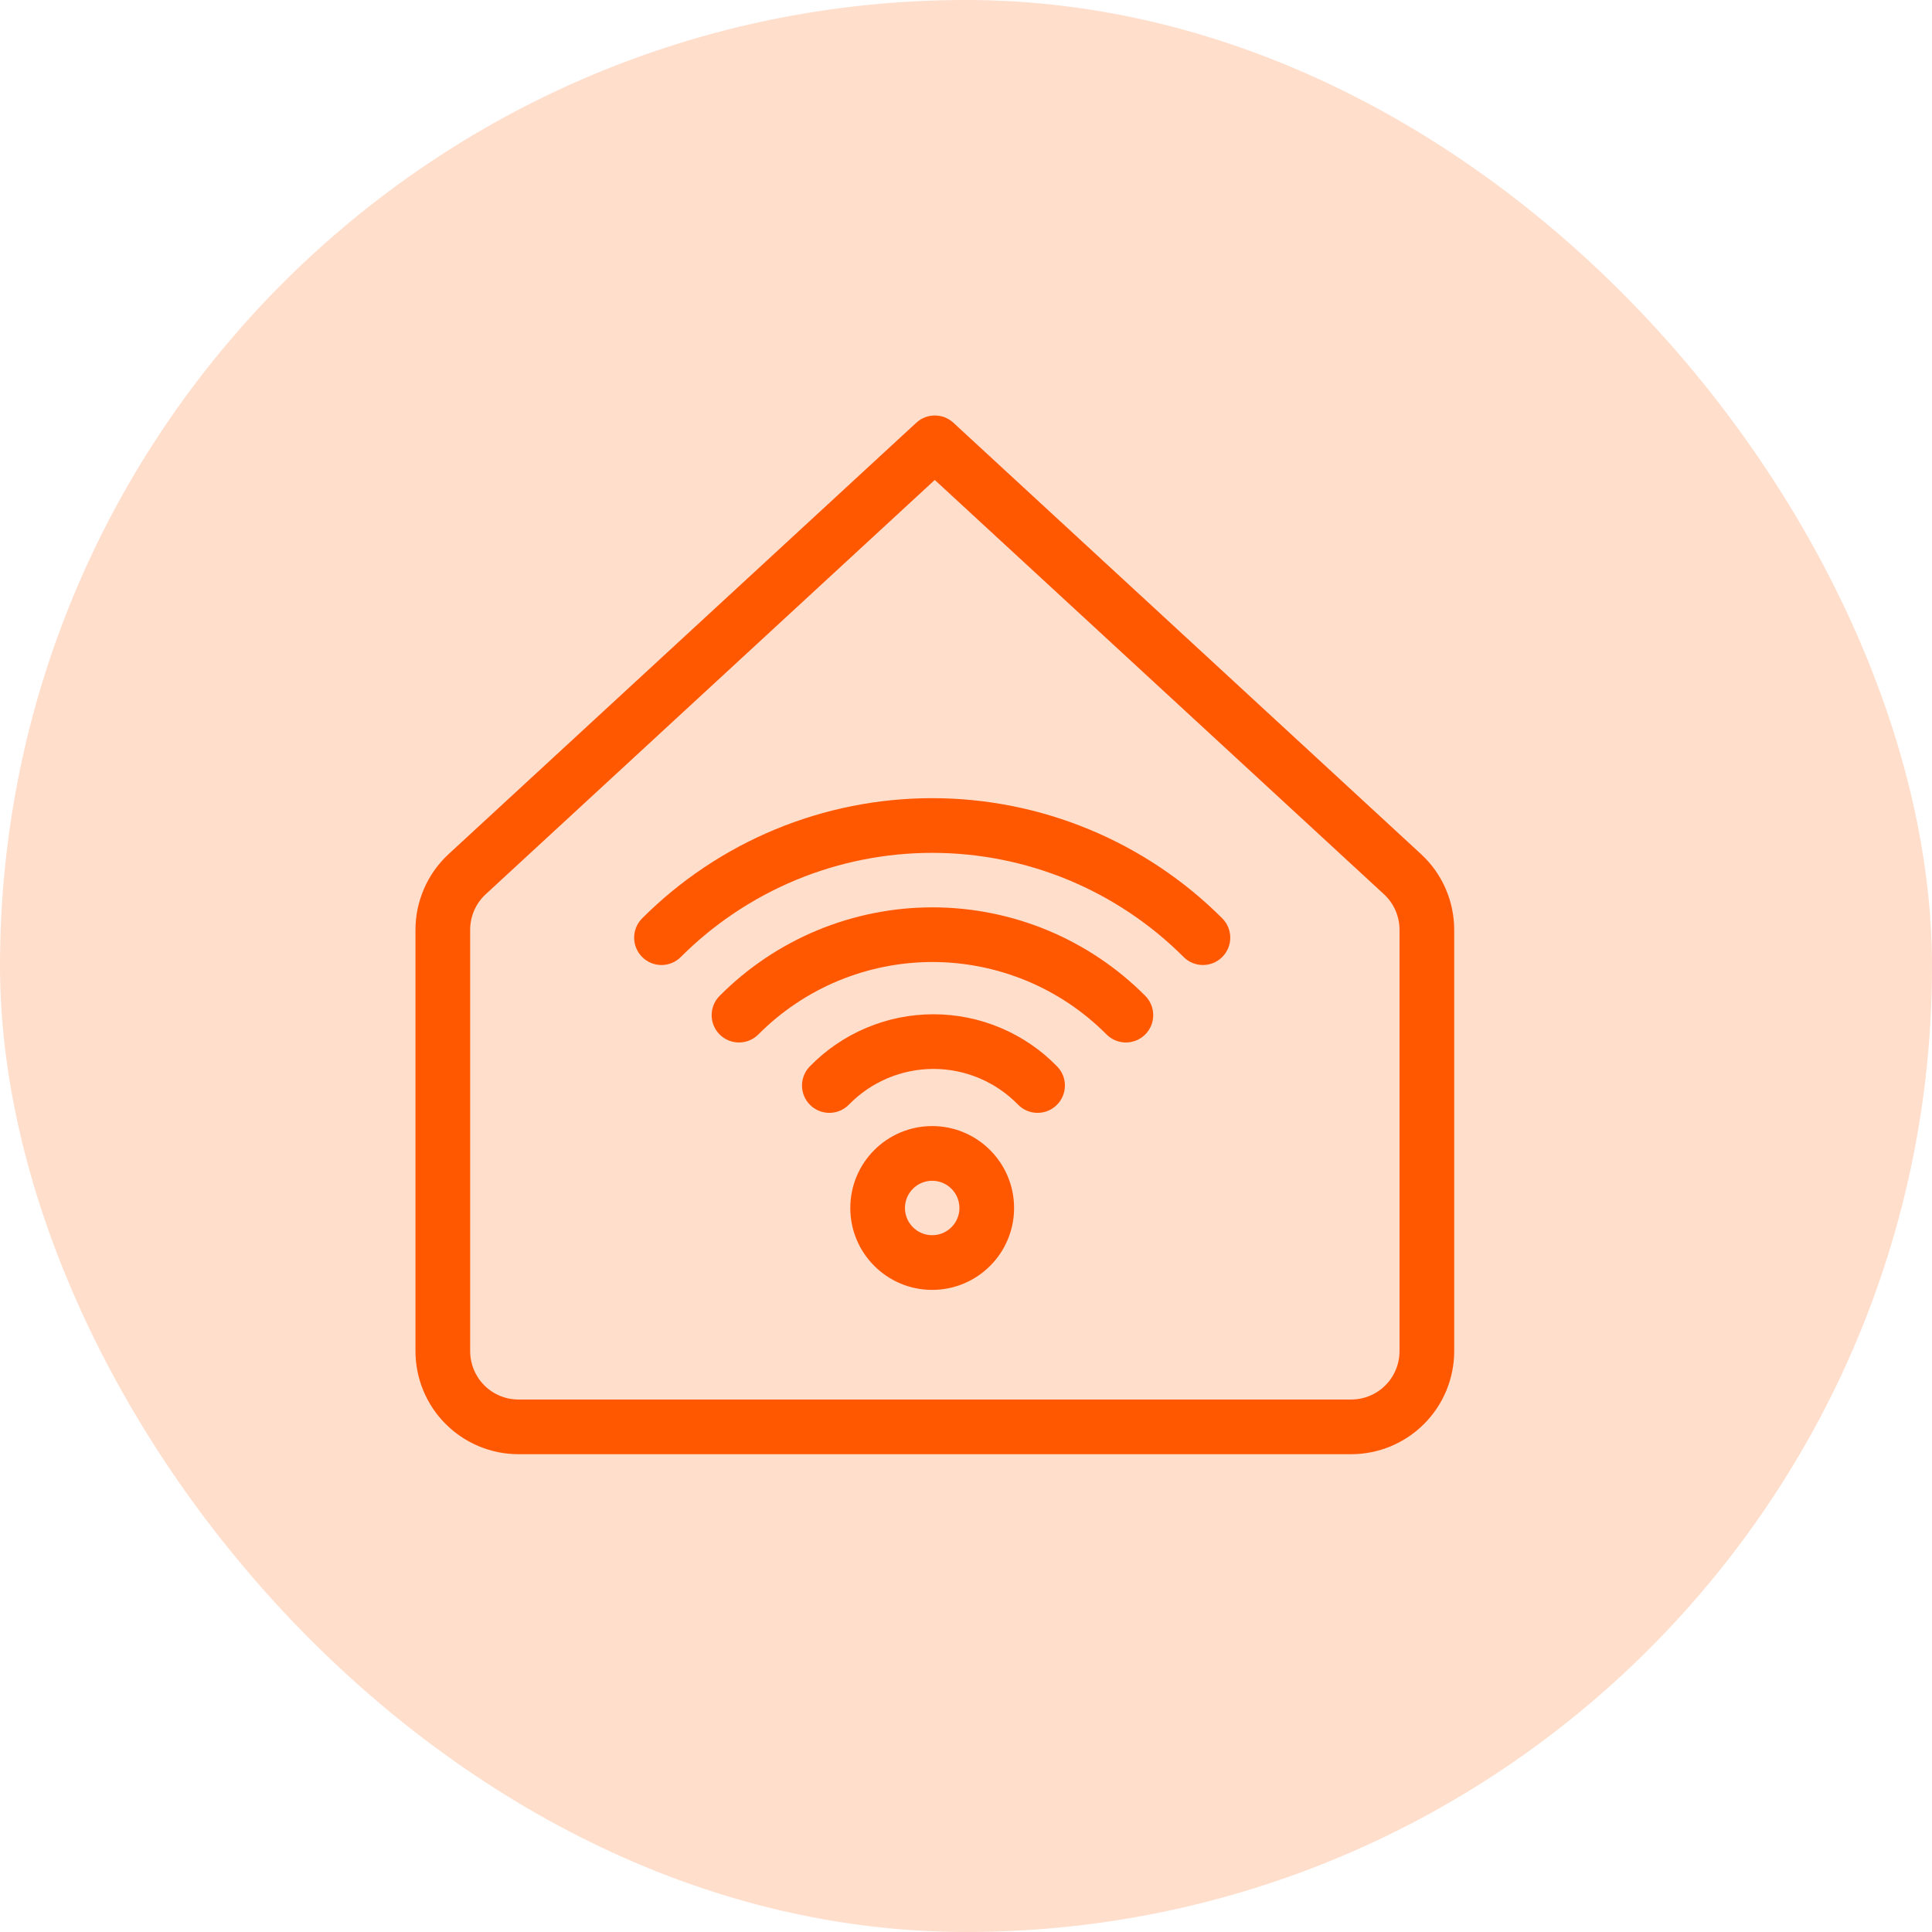 <svg width="62" height="62" viewBox="0 0 62 62" fill="none" xmlns="http://www.w3.org/2000/svg">
<rect width="62" height="62" rx="31" fill="#FFDECC"/>
<path d="M30.595 13.566L45.608 27.414C45.945 27.726 46.213 28.104 46.395 28.526C46.577 28.947 46.669 29.401 46.667 29.86V43.36C46.667 44.237 46.318 45.078 45.698 45.698C45.078 46.318 44.237 46.667 43.36 46.667H16.64C15.763 46.667 14.922 46.318 14.302 45.698C13.681 45.078 13.333 44.237 13.333 43.36V29.86C13.33 29.401 13.423 28.947 13.605 28.526C13.787 28.104 14.055 27.726 14.393 27.412L29.405 13.566C29.741 13.256 30.259 13.256 30.595 13.566ZM29.998 15.402L15.584 28.7C15.426 28.846 15.3 29.024 15.215 29.222C15.13 29.42 15.086 29.633 15.088 29.854V43.36C15.088 43.772 15.251 44.167 15.542 44.458C15.833 44.749 16.228 44.912 16.64 44.912H43.36C43.772 44.912 44.166 44.749 44.457 44.458C44.749 44.167 44.912 43.772 44.912 43.36V29.849C44.914 29.633 44.87 29.42 44.785 29.222C44.699 29.024 44.573 28.846 44.417 28.701L29.998 15.402ZM29.915 36.137C31.366 36.137 32.543 37.314 32.543 38.766C32.543 40.217 31.366 41.394 29.915 41.394C28.463 41.394 27.287 40.217 27.287 38.766C27.287 37.314 28.463 36.137 29.915 36.137ZM29.915 37.892C29.432 37.892 29.041 38.283 29.041 38.766C29.041 39.248 29.432 39.639 29.915 39.639C30.397 39.639 30.789 39.248 30.789 38.766C30.789 38.283 30.397 37.892 29.915 37.892ZM29.956 32.549C30.696 32.549 31.428 32.697 32.11 32.985C32.792 33.272 33.409 33.694 33.925 34.224C34.264 34.571 34.256 35.126 33.909 35.464C33.562 35.802 33.007 35.795 32.669 35.448C32.316 35.086 31.894 34.798 31.428 34.601C30.962 34.405 30.462 34.303 29.956 34.303C29.45 34.303 28.949 34.405 28.483 34.601C28.018 34.798 27.596 35.086 27.243 35.448C26.905 35.795 26.349 35.802 26.002 35.464C25.655 35.126 25.648 34.571 25.986 34.224C26.502 33.694 27.12 33.272 27.802 32.985C28.483 32.697 29.216 32.549 29.956 32.549ZM29.923 29.118C31.192 29.118 32.45 29.369 33.622 29.856C34.794 30.344 35.859 31.058 36.754 31.959C37.095 32.302 37.093 32.858 36.75 33.199C36.406 33.541 35.851 33.539 35.509 33.196C34.777 32.459 33.907 31.875 32.948 31.476C31.989 31.078 30.961 30.872 29.923 30.872C28.885 30.872 27.857 31.078 26.898 31.476C25.939 31.875 25.069 32.459 24.337 33.196C23.995 33.539 23.44 33.541 23.096 33.199C22.753 32.858 22.751 32.302 23.093 31.959C23.988 31.058 25.052 30.344 26.224 29.856C27.396 29.369 28.654 29.118 29.923 29.118ZM29.916 25.614C31.645 25.614 33.356 25.955 34.953 26.616C36.55 27.278 38.002 28.248 39.224 29.471C39.566 29.814 39.566 30.369 39.223 30.712C38.881 31.054 38.325 31.054 37.983 30.711C36.924 29.651 35.666 28.811 34.282 28.237C32.898 27.664 31.414 27.369 29.916 27.369C28.417 27.369 26.933 27.664 25.549 28.237C24.165 28.811 22.907 29.651 21.848 30.711C21.506 31.054 20.95 31.054 20.608 30.712C20.265 30.369 20.265 29.814 20.607 29.471C21.829 28.248 23.281 27.278 24.878 26.616C26.475 25.955 28.187 25.614 29.916 25.614Z" fill="#FF5800"/>
</svg>
